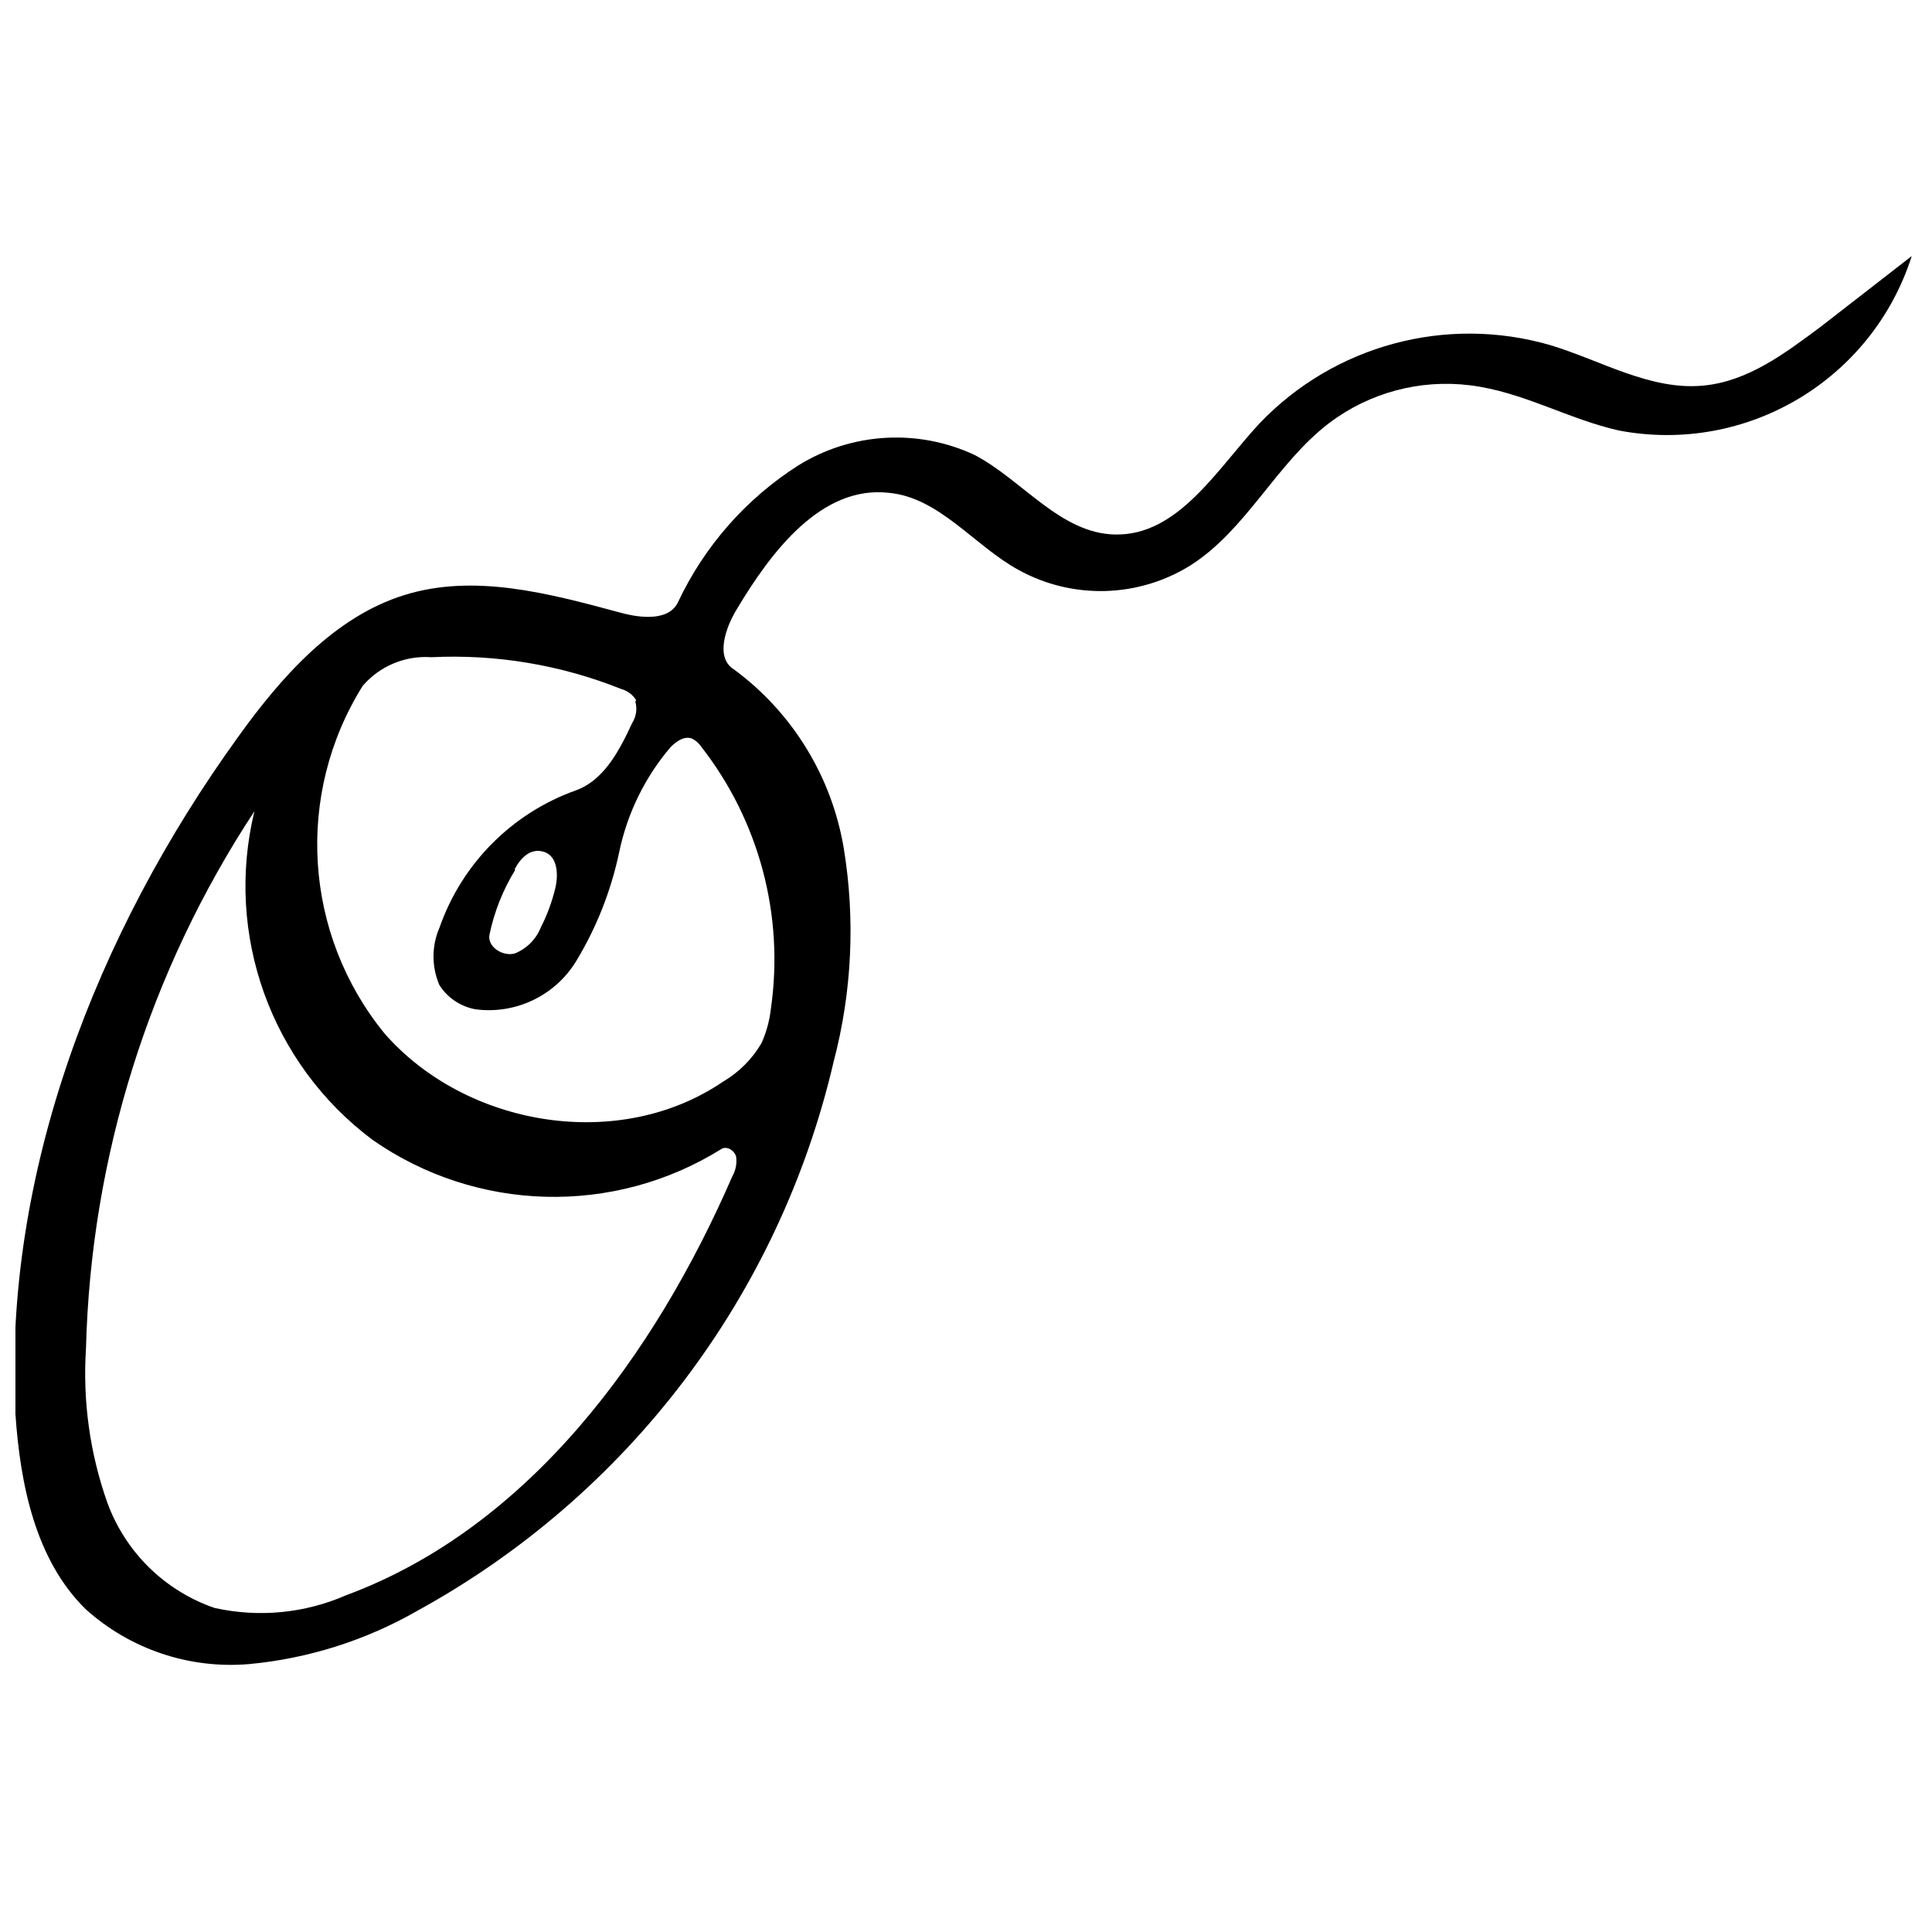 <?xml version="1.0" encoding="UTF-8"?>
<!-- Uploaded to: SVG Repo, www.svgrepo.com, Generator: SVG Repo Mixer Tools -->
<svg width="800px" height="800px" version="1.1" viewBox="144 144 512 512" xmlns="http://www.w3.org/2000/svg">
 <defs>
  <clipPath id="a">
   <path d="m148.09 211h502.91v375h-502.91z"/>
  </clipPath>
 </defs>
 <g clip-path="url(#a)">
  <path d="m496.23 256.12c-13.969 10.652-21.812 28.125-36.609 37.629-13.871 8.711-31.387 9.199-45.723 1.273-11.672-6.379-20.918-19.133-34.246-20.406-17.922-2.106-31.25 15.496-40.496 30.992-3 4.977-5.551 12.754-0.703 15.754 15.504 11.406 25.957 28.398 29.145 47.383 3.102 18.855 2.191 38.152-2.68 56.629-14.41 61.957-54.504 114.86-110.26 145.47-13.695 7.859-28.922 12.688-44.641 14.156-15.855 1.355-31.562-3.934-43.367-14.602-13.266-13.074-17.281-32.973-18.559-51.656-3.316-63.773 21.555-127.55 58.926-179.33 11.48-16.008 25.512-31.887 44.066-37.691 18.559-5.801 38.266-0.508 57.398 4.656 5.356 1.469 12.754 2.231 15.176-2.742 6.984-14.867 18.039-27.453 31.887-36.285 14.137-8.777 31.75-9.809 46.812-2.742 12.754 6.758 22.703 20.789 37.18 21.043 16.707 0.32 26.91-17.219 38.262-29.461 19.809-20.73 49.504-28.719 77.039-20.727 13.52 4.078 26.594 12.117 40.688 10.711 11.734-1.148 21.43-8.48 30.867-15.496l24.234-18.812c-10.457 32.793-43.73 52.633-77.551 46.234-13.453-2.996-25.508-10.266-39.473-11.988-13.289-1.656-26.695 1.934-37.371 10.012zm-295.27 314.02c11.652 2.582 23.82 1.398 34.758-3.379 48.531-17.984 81.82-63.773 102.36-111.03 0.879-1.551 1.238-3.336 1.02-5.106-0.383-1.719-2.484-3.059-3.953-2.102-28.543 17.75-64.922 16.77-92.473-2.488-26.891-20.152-39.184-54.395-31.246-87.051-27.891 42.367-43.355 91.699-44.641 142.41-0.891 13.801 1.016 27.641 5.609 40.688 4.766 13.188 15.246 23.504 28.508 28.059zm111.61-240.62c-0.902-1.438-2.316-2.484-3.957-2.934-15.973-6.387-33.133-9.258-50.316-8.418-6.918-0.484-13.656 2.332-18.176 7.59-18 28.789-15.668 65.848 5.805 92.152 21.746 24.809 62.242 31.441 89.664 12.754 4.219-2.473 7.731-5.984 10.207-10.203 1.293-2.871 2.133-5.926 2.484-9.055 3.594-24.746-3.09-49.883-18.492-69.578-0.602-0.906-1.441-1.637-2.426-2.102-2.039-0.766-4.144 0.762-5.676 2.293-6.773 7.969-11.445 17.504-13.582 27.742-2.141 10.227-6 20.02-11.414 28.953-5.594 9.172-16.074 14.176-26.723 12.754-3.91-0.723-7.352-3.031-9.504-6.375-2.109-4.863-2.109-10.383 0-15.242 5.914-16.934 19.152-30.293 36.035-36.352 7.586-2.68 11.668-10.648 15.047-17.922 1.062-1.668 1.367-3.707 0.832-5.609zm-32.078 45.09c-3.215 5.246-5.504 11.004-6.762 17.027-0.699 3.254 3.508 5.93 6.695 5.039 3.144-1.258 5.633-3.746 6.891-6.891 1.676-3.281 2.957-6.746 3.824-10.328 0.895-3.637 0.637-8.547-2.934-9.695-3.57-1.148-6.184 1.531-7.781 4.527z" fill-rule="evenodd"/>
 </g>
</svg>